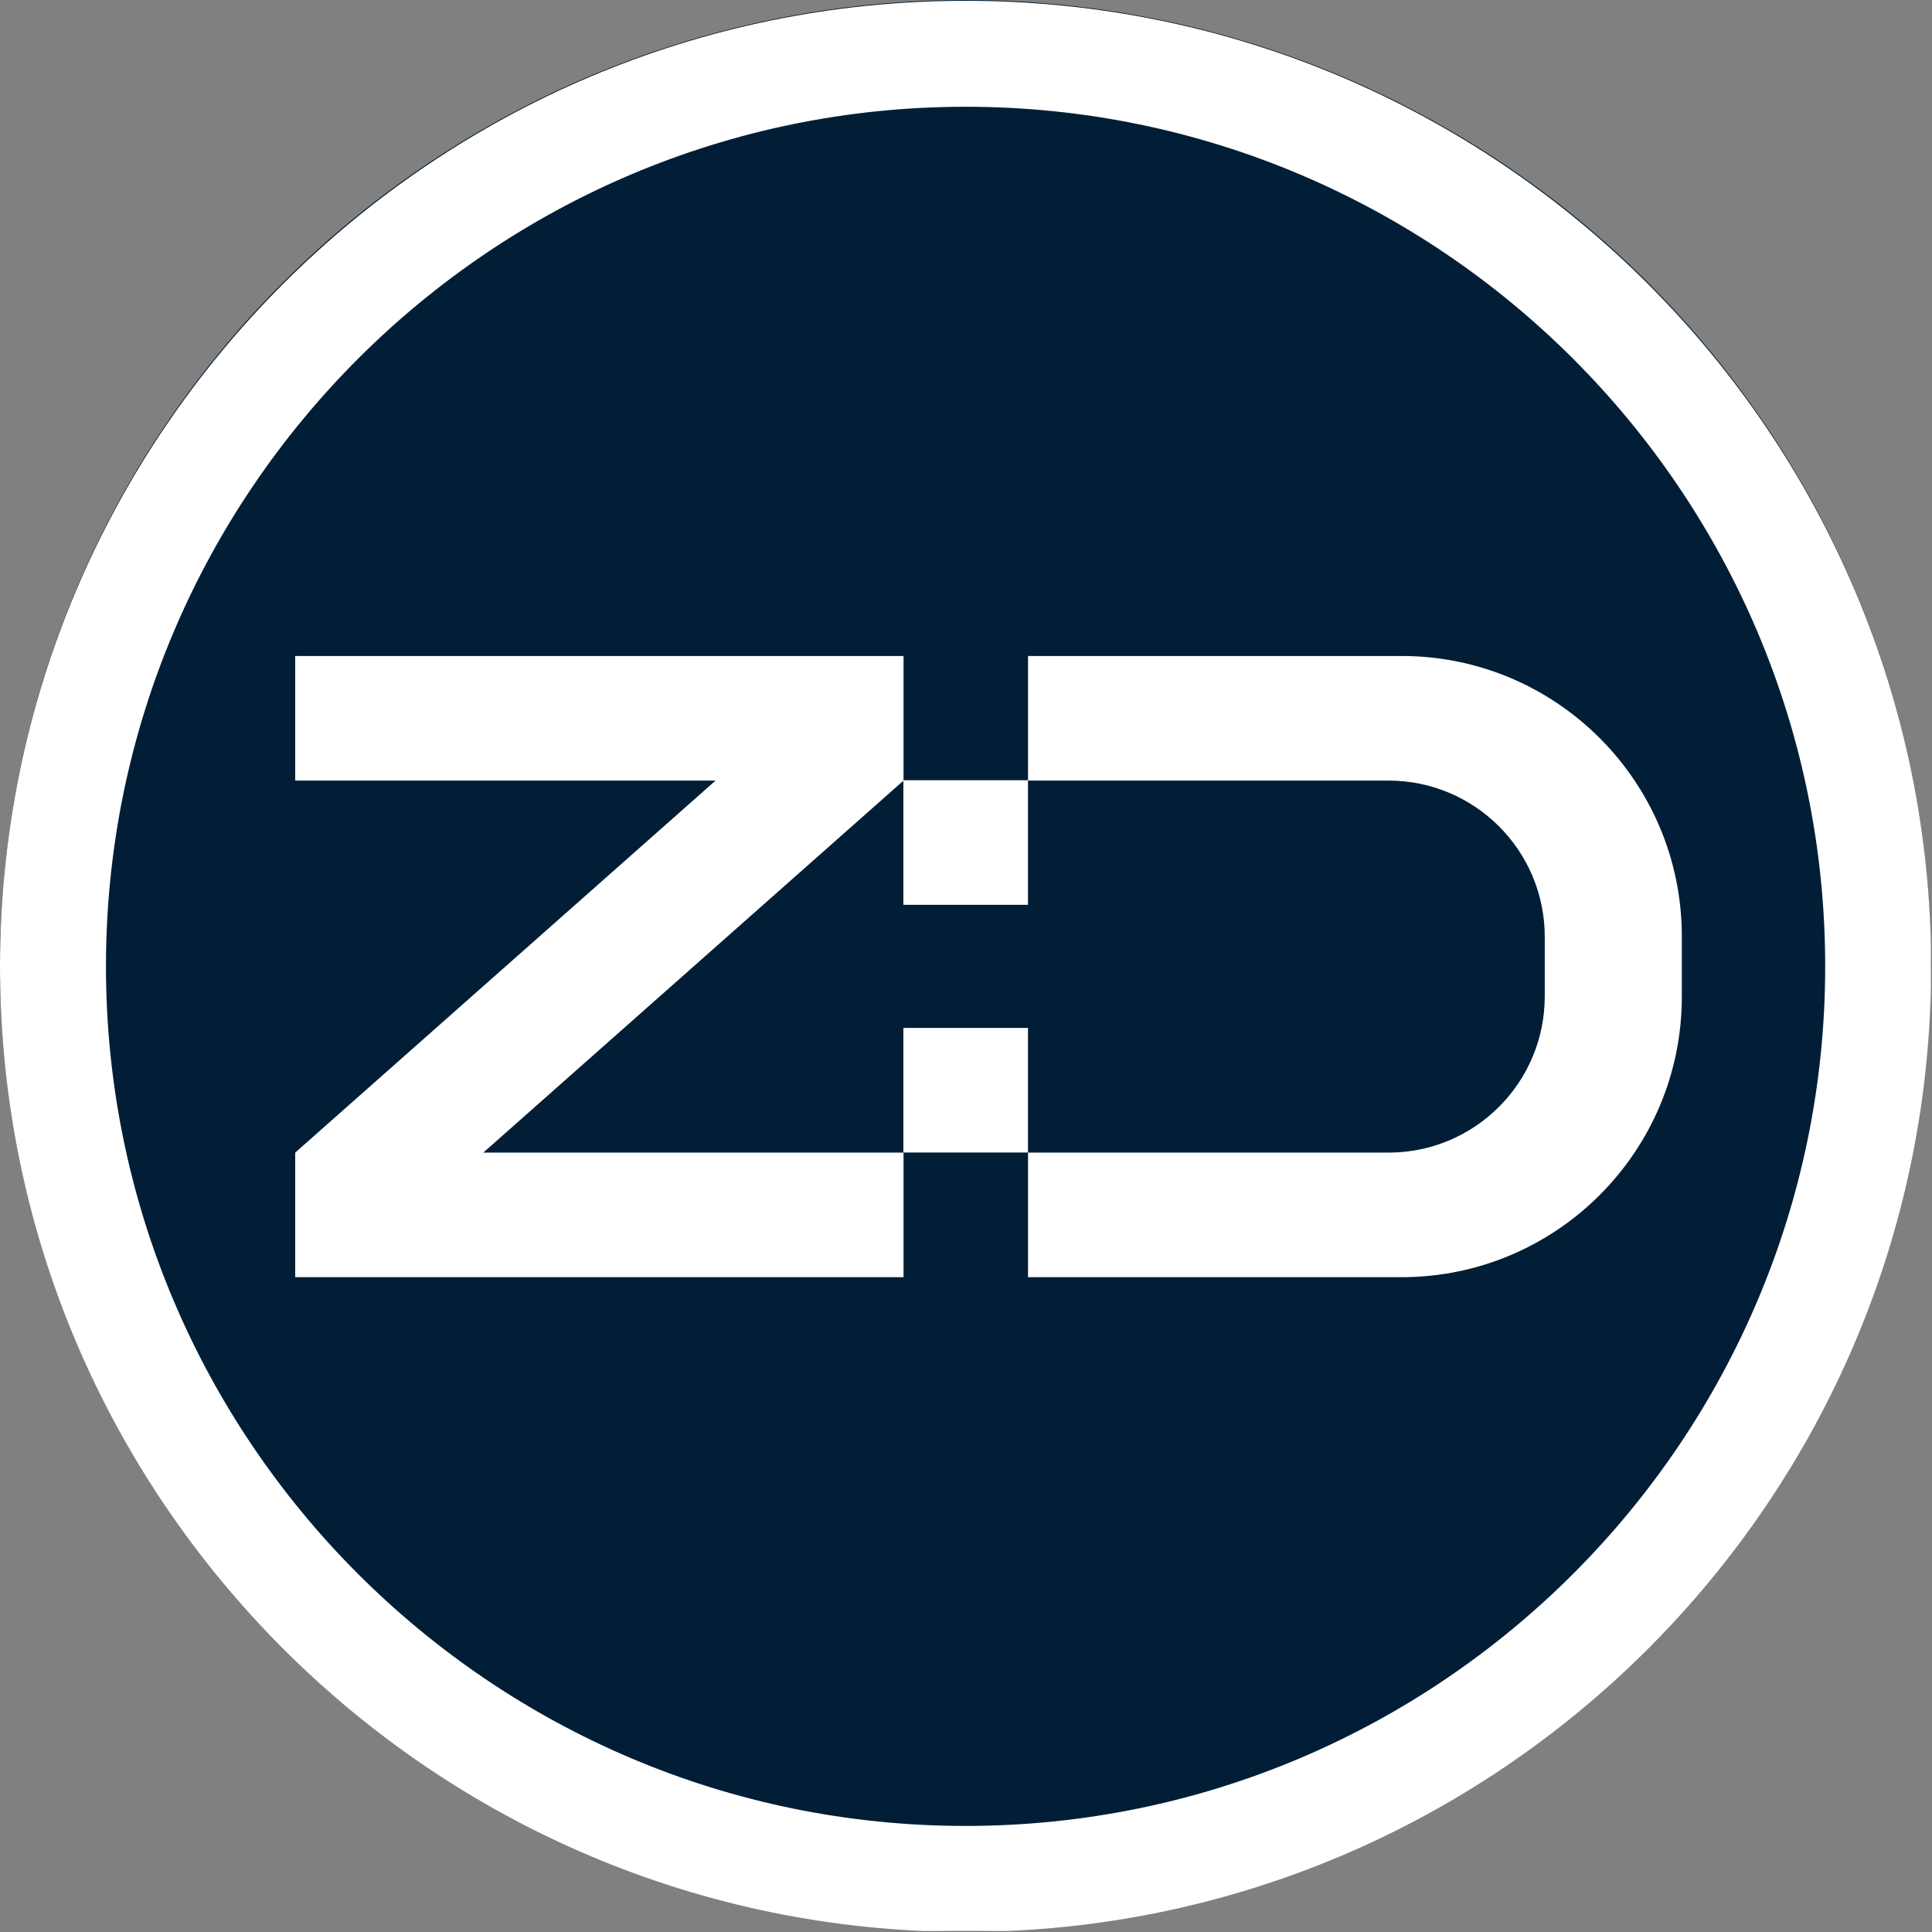 <svg width="39" height="39" viewBox="0 0 39 39" fill="none" xmlns="http://www.w3.org/2000/svg">
<rect x="0" y="0" width="39" height="39" fill="#808080" stroke="none"/>
<circle cx="19.489" cy="19.489" r="19.489" fill="#011E36"/>
<g clip-path="url(#clip0_1314_17663)">
<path d="M19.491 0.016C8.742 0.016 0 8.758 0 19.507C0 30.252 8.742 38.998 19.491 38.998C30.241 38.998 38.983 30.256 38.983 19.507C38.979 8.758 30.237 0.016 19.491 0.016ZM19.491 36.859C9.92 36.859 2.139 29.074 2.139 19.507C2.139 9.94 9.92 2.155 19.491 2.155C29.062 2.155 36.844 9.94 36.844 19.507C36.844 29.074 29.059 36.859 19.491 36.859Z" fill="white"/>
<path d="M28.293 13.242H20.752V15.757H28.029C29.769 15.757 31.183 17.168 31.183 18.911V20.113C31.183 21.852 29.773 23.267 28.029 23.267H20.752V25.782H28.289C31.416 25.782 33.95 23.247 33.95 20.12V18.904C33.95 15.776 31.416 13.242 28.293 13.242Z" fill="white"/>
<path d="M18.239 15.757V13.242H5.959V15.757H14.445L5.959 23.267V25.782H18.239V23.267H9.756L18.239 15.757Z" fill="white"/>
<path d="M20.751 15.75H18.236V18.265H20.751V15.75Z" fill="white"/>
<path d="M20.751 20.75H18.236V23.265H20.751V20.75Z" fill="white"/>
</g>
<defs>
<clipPath id="clip0_1314_17663">
<rect width="38.979" height="38.979" fill="white"/>
</clipPath>
</defs>
</svg>
